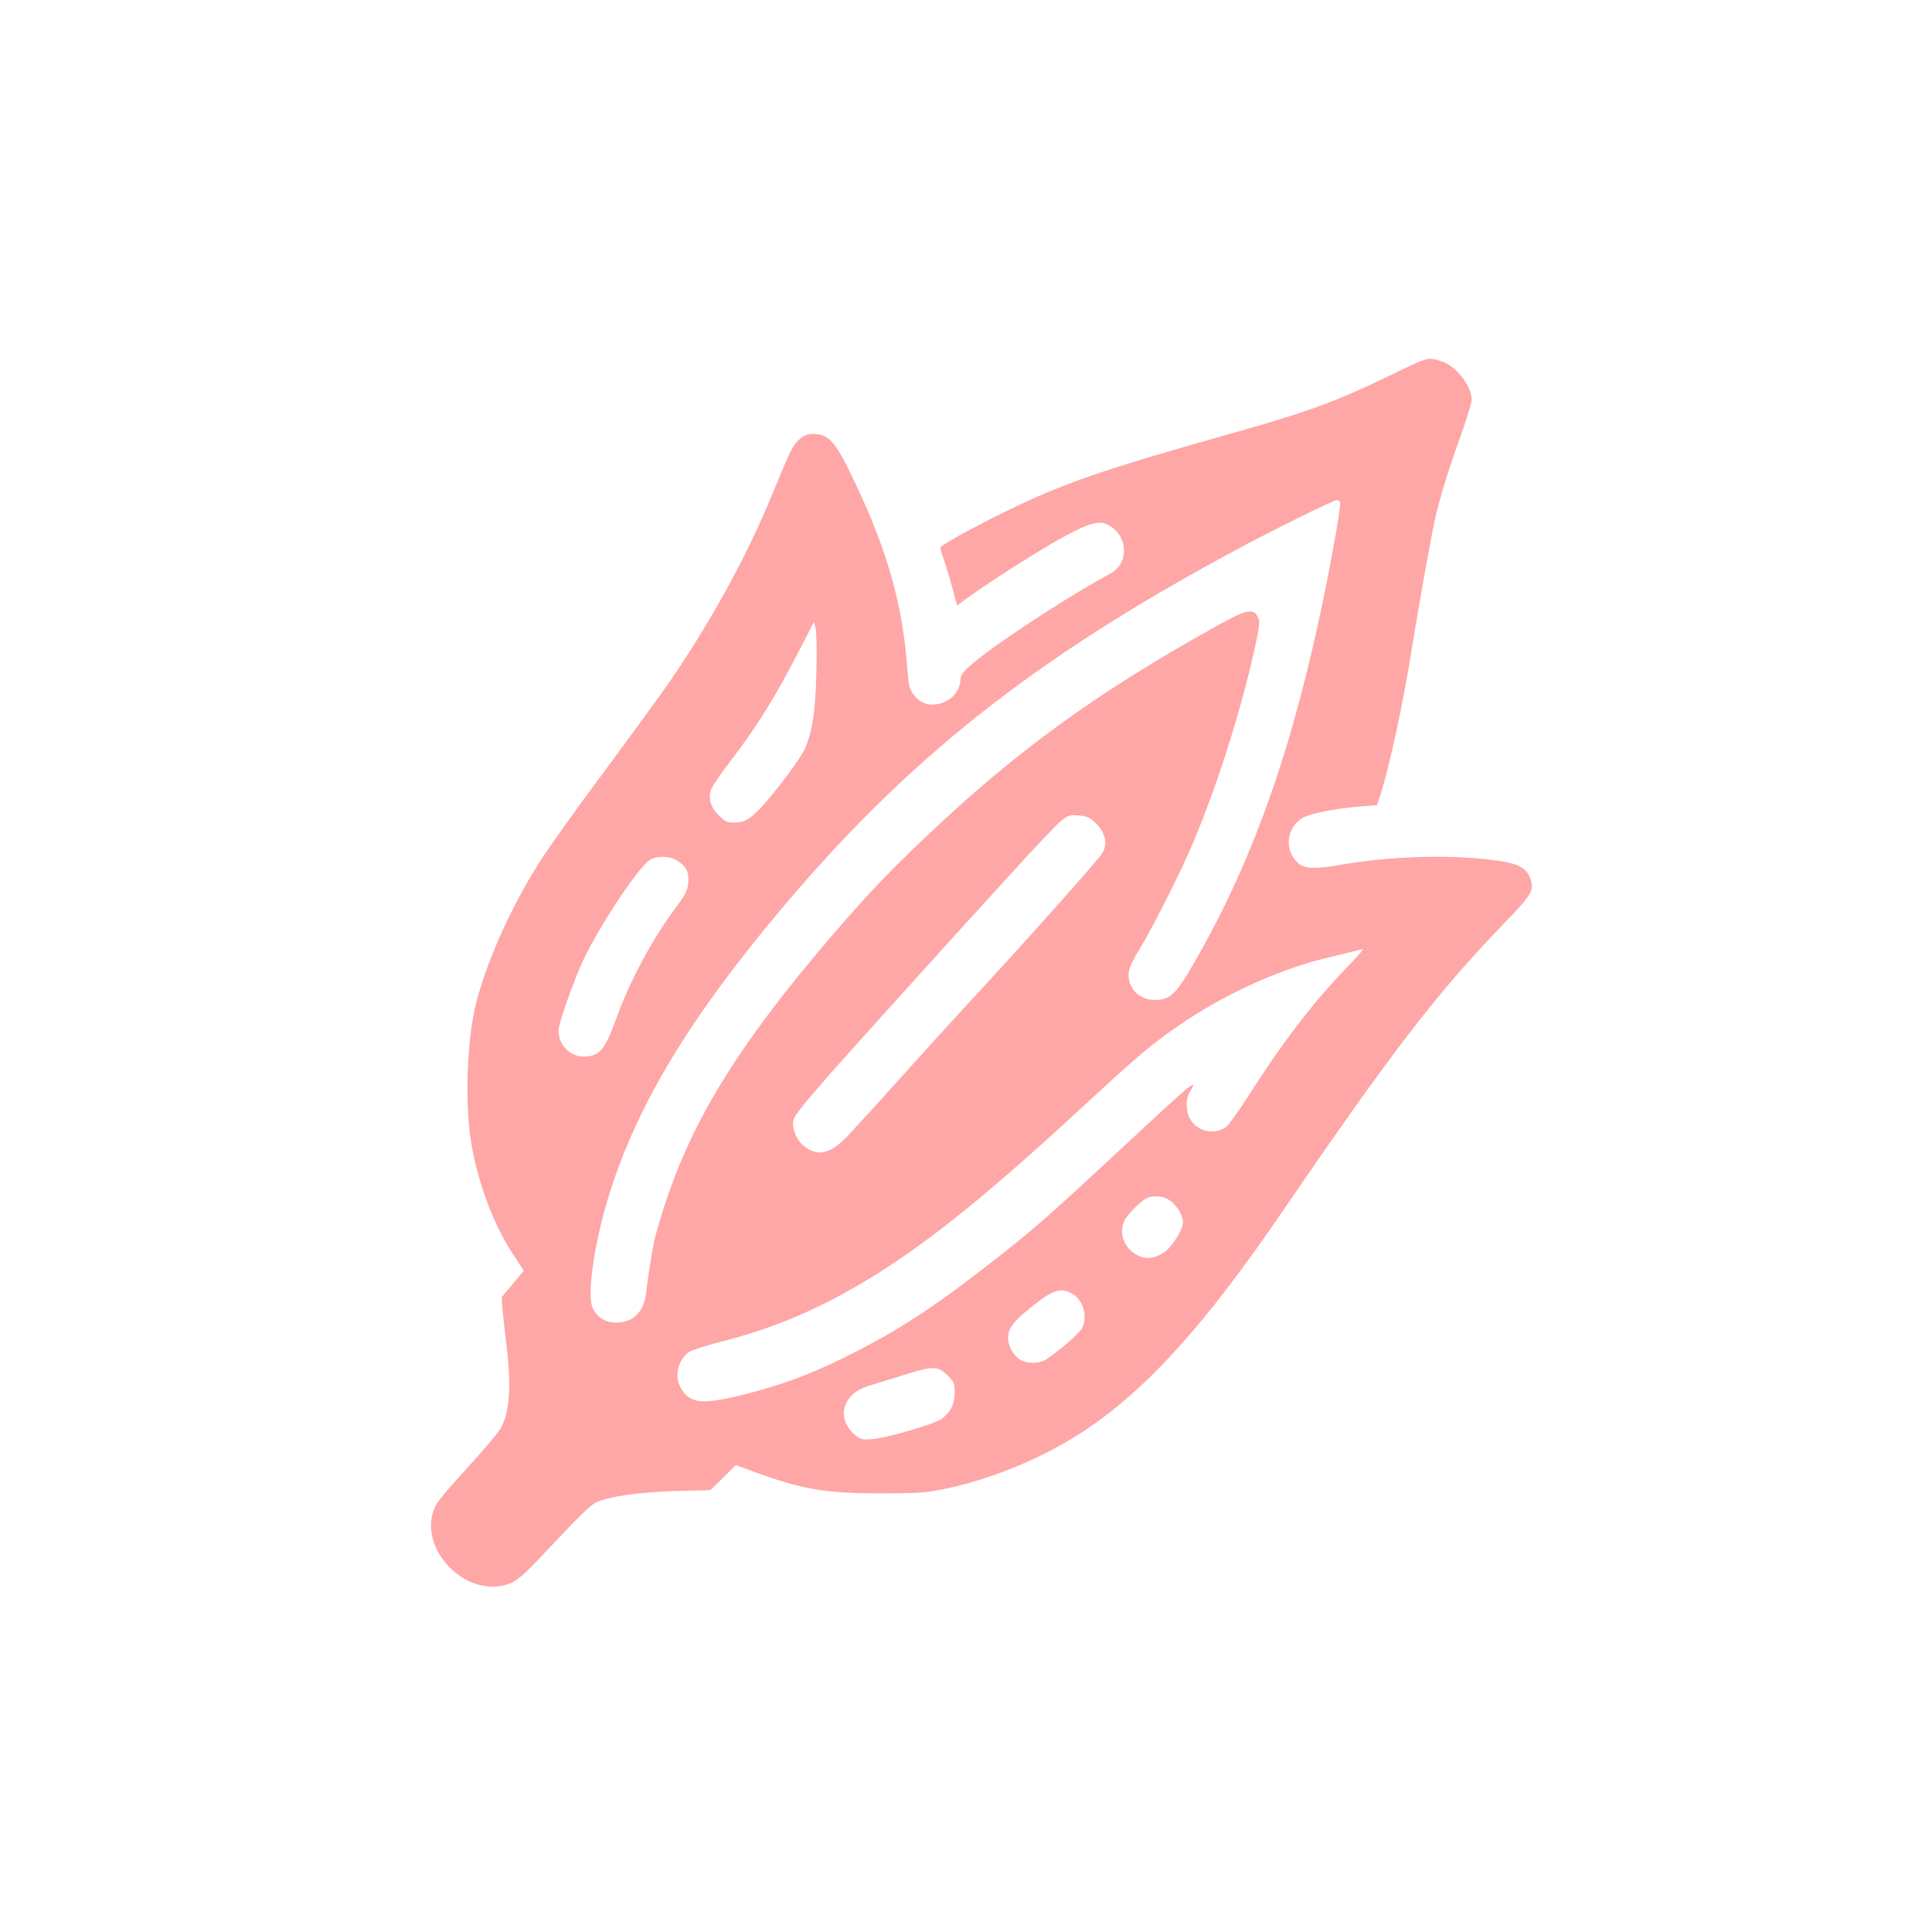 <?xml version="1.0" standalone="no"?>
<!DOCTYPE svg PUBLIC "-//W3C//DTD SVG 20010904//EN"
 "http://www.w3.org/TR/2001/REC-SVG-20010904/DTD/svg10.dtd">
<svg version="1.0" xmlns="http://www.w3.org/2000/svg"
 width="1024pt" height="1024pt" viewBox="0 0 1024 1024"
 preserveAspectRatio="xMidYMid meet">

<g transform="translate(0,1024) scale(0.1,-0.1)"
fill="#ffa6a6" stroke="none">
<path d="M7540 8330 c-14 -4 -99 -44 -190 -88 -259 -126 -422 -186 -780 -287
-732 -206 -935 -276 -1250 -431 -152 -74 -326 -170 -335 -184 -2 -4 4 -29 14
-56 10 -27 31 -95 46 -151 l28 -102 56 41 c121 88 373 248 500 318 157 86 204
97 261 58 91 -61 90 -196 -2 -246 -195 -106 -510 -308 -670 -429 -104 -79
-128 -105 -128 -141 0 -33 -25 -76 -56 -97 -71 -46 -145 -38 -190 21 -24 31
-28 48 -35 138 -24 336 -103 619 -273 979 -106 225 -141 267 -225 267 -30 0
-49 -7 -74 -29 -36 -32 -45 -51 -144 -291 -137 -335 -341 -704 -568 -1028 -61
-86 -209 -288 -328 -449 -120 -160 -260 -356 -313 -435 -156 -235 -297 -540
-359 -778 -48 -187 -62 -507 -31 -722 31 -216 117 -452 226 -617 l56 -86 -58
-70 -59 -70 5 -70 c4 -38 13 -124 21 -190 26 -217 16 -354 -33 -438 -15 -25
-98 -123 -185 -218 -138 -152 -159 -179 -173 -227 -29 -100 9 -214 99 -299 93
-88 216 -116 318 -72 40 18 82 57 231 217 119 127 193 199 217 209 78 33 225
54 416 60 l190 5 68 66 67 67 78 -29 c271 -100 389 -121 687 -121 203 0 243 3
340 23 262 55 536 170 753 316 329 222 630 556 1040 1156 577 844 820 1160
1174 1526 137 141 156 171 144 220 -20 79 -66 101 -240 120 -235 25 -529 13
-778 -31 -120 -21 -180 -20 -212 6 -84 66 -70 201 26 248 49 23 171 46 300 57
l87 7 15 46 c52 162 123 493 171 796 33 206 102 591 121 675 26 114 73 267
135 437 32 91 59 178 59 193 0 74 -80 178 -157 204 -51 17 -65 18 -103 6z
m-437 -753 c3 -7 -12 -108 -33 -223 -172 -942 -391 -1603 -725 -2189 -110
-195 -141 -225 -225 -225 -86 0 -148 68 -137 150 2 20 28 74 57 120 61 97 219
410 280 555 130 307 256 702 330 1038 26 119 29 142 18 165 -24 51 -61 43
-225 -49 -631 -351 -1057 -660 -1528 -1107 -194 -183 -306 -301 -476 -497
-559 -647 -814 -1075 -962 -1615 -16 -56 -41 -210 -52 -311 -11 -101 -68 -159
-158 -159 -57 0 -99 25 -124 73 -36 70 8 363 93 629 149 461 416 904 879 1459
686 822 1360 1357 2443 1938 189 102 512 261 528 261 6 0 14 -6 17 -13z
m-2776 -902 c-5 -215 -24 -331 -68 -417 -27 -52 -147 -213 -219 -291 -63 -69
-94 -87 -151 -87 -35 0 -48 6 -79 38 -47 46 -60 99 -37 146 8 18 51 80 95 137
150 197 239 341 374 603 l72 140 9 -35 c5 -18 7 -124 4 -234z m1474 -791 c60
-56 74 -121 37 -172 -45 -62 -455 -520 -708 -792 -74 -80 -236 -258 -359 -395
-123 -138 -252 -278 -285 -313 -90 -92 -159 -104 -232 -40 -37 33 -58 92 -48
134 9 34 118 161 518 604 616 682 858 946 899 978 38 31 47 34 95 30 41 -4 59
-11 83 -34z m-2214 -204 c50 -30 66 -62 61 -119 -4 -40 -15 -63 -60 -123 -126
-167 -249 -395 -318 -587 -63 -176 -92 -211 -177 -211 -72 0 -133 63 -133 138
0 37 78 258 130 370 90 191 299 504 358 537 38 20 101 18 139 -5z m3557 -562
c-184 -191 -338 -391 -521 -677 -54 -85 -109 -162 -123 -173 -61 -45 -150 -27
-190 37 -27 44 -27 117 1 156 11 16 16 29 11 29 -13 0 -77 -57 -311 -275 -446
-415 -515 -477 -740 -653 -321 -252 -524 -384 -806 -522 -185 -91 -340 -147
-545 -197 -209 -50 -269 -41 -316 49 -31 60 -7 146 51 184 14 9 93 34 175 55
228 58 430 138 635 250 360 196 701 463 1290 1008 288 267 373 337 535 444
230 152 509 275 750 332 63 15 129 31 145 35 17 5 34 9 39 9 5 1 -31 -41 -80
-91z m-944 -1240 c38 -26 70 -81 70 -118 0 -37 -59 -130 -99 -157 -52 -35 -98
-40 -146 -14 -70 37 -98 119 -62 187 17 31 79 94 112 112 33 19 89 14 125 -10z
m-514 -497 c57 -34 80 -121 49 -181 -14 -27 -126 -124 -190 -165 -39 -25 -108
-24 -143 2 -40 29 -64 81 -58 127 5 46 45 91 159 177 87 66 126 74 183 40z
m-665 -430 c36 -35 39 -43 39 -93 0 -60 -23 -105 -70 -139 -36 -26 -284 -99
-361 -106 -63 -5 -67 -4 -102 26 -68 60 -73 144 -12 206 27 26 56 41 123 60
48 15 128 39 177 55 129 40 158 39 206 -9z"/>
</g>
</svg>
